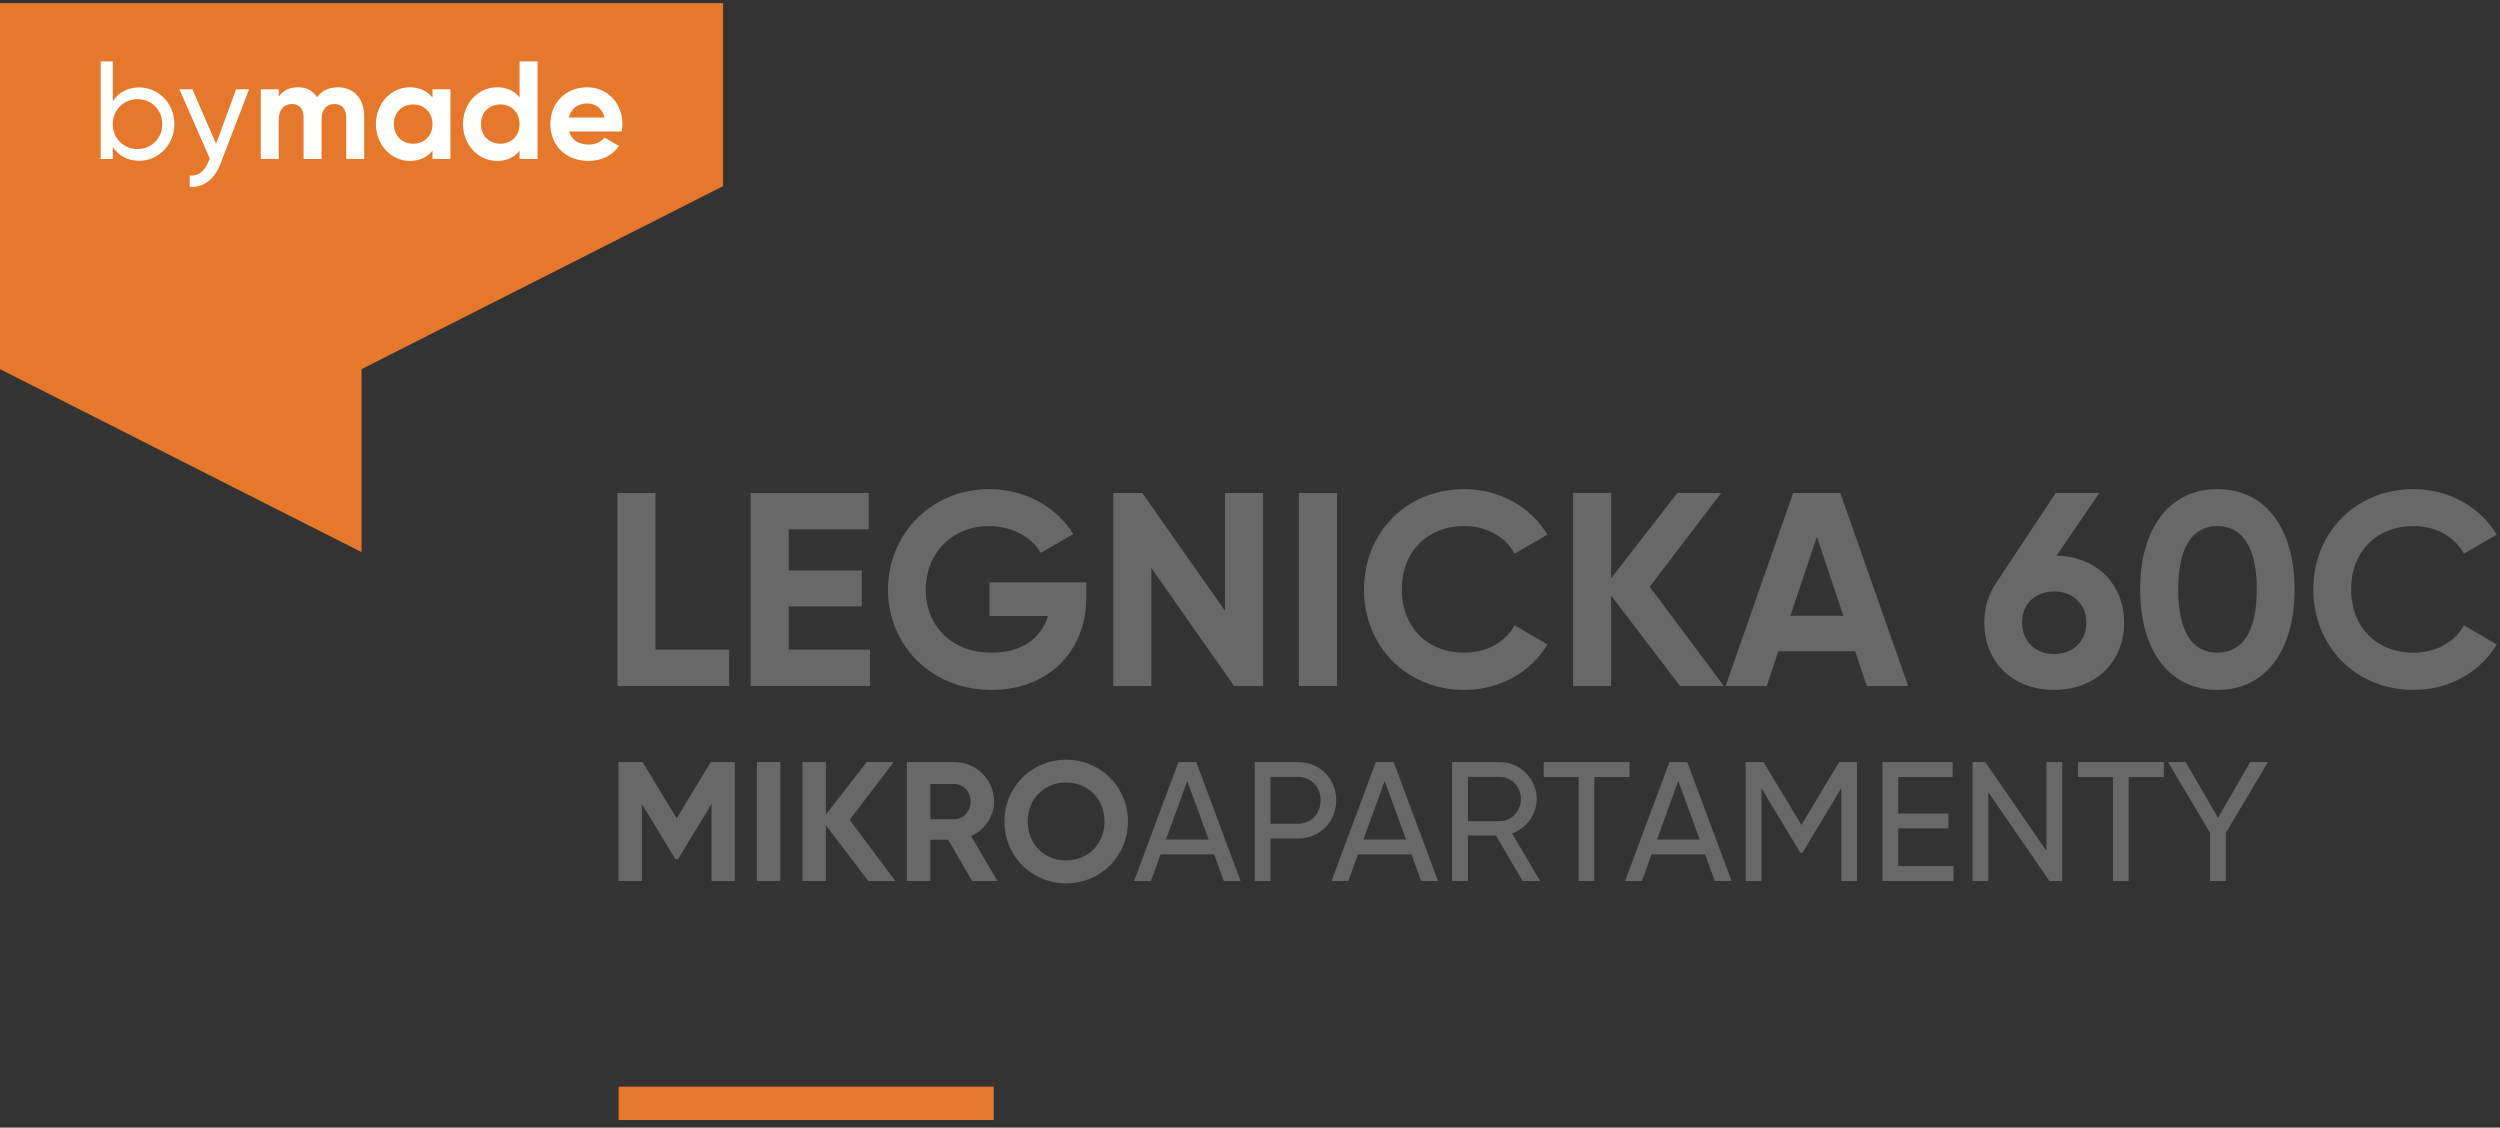 <?xml version="1.0" encoding="UTF-8"?>
<svg width="388px" height="175px" viewBox="0 0 388 175" version="1.1" xmlns="http://www.w3.org/2000/svg" xmlns:xlink="http://www.w3.org/1999/xlink">
    <rect x="0" y="0" width="388" height="175" fill="#333333" stroke="none"/>
    <title>Logo_by made_Legnicka 60C MikroApartamenty</title>
    <g id="RWD-Design" stroke="none" stroke-width="1" fill="none" fill-rule="evenodd">
        <g id="Artboard" transform="translate(-4, 0)">
            <g id="Logo_by-made_Legnicka-60C-MikroApartamenty" transform="translate(4, 0)">
                <polygon id="Fill-1" fill="#FFFFFE" points="8.301 30.409 98.635 30.409 98.635 6.482 8.301 6.482"></polygon>
                <polygon id="Fill-2" fill="#676867" points="113.159 100.824 113.159 106.475 95.823 106.475 95.823 76.511 101.73 76.511 101.73 100.824"></polygon>
                <polygon id="Fill-3" fill="#676867" points="135.032 100.824 135.032 106.475 116.497 106.475 116.497 76.511 134.818 76.511 134.818 82.161 122.404 82.161 122.404 88.539 133.748 88.539 133.748 94.104 122.404 94.104 122.404 100.824"></polygon>
                <g id="Group-34" transform="translate(0, 0.134)">
                    <path d="M168.591,92.557 C168.591,101.204 162.469,106.94 153.866,106.94 C144.491,106.94 137.814,99.963 137.814,91.402 C137.814,82.712 144.577,75.778 153.523,75.778 C159.216,75.778 164.054,78.646 166.579,82.755 L161.528,85.666 C160.158,83.269 157.119,81.514 153.48,81.514 C147.787,81.514 143.678,85.709 143.678,91.402 C143.678,96.966 147.659,101.161 153.909,101.161 C158.617,101.161 161.614,98.893 162.641,95.468 L153.566,95.468 L153.566,90.246 L168.591,90.246 L168.591,92.557 Z" id="Fill-4" fill="#676867"></path>
                    <polygon id="Fill-6" fill="#676867" points="196.028 76.377 196.028 106.34 191.533 106.34 178.692 88.02 178.692 106.34 172.785 106.34 172.785 76.377 177.28 76.377 190.121 94.655 190.121 76.377"></polygon>
                    <polygon id="Fill-8" fill="#676867" points="201.592 106.34 207.499 106.34 207.499 76.377 201.592 76.377"></polygon>
                    <path d="M211.694,91.359 C211.694,82.584 218.201,75.778 227.276,75.778 C232.755,75.778 237.591,78.56 240.159,82.841 L235.065,85.794 C233.61,83.14 230.7,81.514 227.276,81.514 C221.411,81.514 217.559,85.58 217.559,91.359 C217.559,97.095 221.411,101.161 227.276,101.161 C230.7,101.161 233.653,99.534 235.065,96.923 L240.159,99.877 C237.634,104.157 232.798,106.94 227.276,106.94 C218.201,106.94 211.694,100.091 211.694,91.359" id="Fill-10" fill="#676867"></path>
                    <polygon id="Fill-11" fill="#676867" points="260.749 106.34 250.047 92.3 250.047 106.34 244.141 106.34 244.141 76.377 250.047 76.377 250.047 89.604 260.32 76.377 267.127 76.377 256.04 90.93 267.555 106.34"></polygon>
                    <path d="M286.089,95.425 L281.98,83.183 L277.87,95.425 L286.089,95.425 Z M287.93,100.947 L275.988,100.947 L274.189,106.341 L267.812,106.341 L278.299,76.377 L285.618,76.377 L296.148,106.341 L289.728,106.341 L287.93,100.947 Z" id="Fill-12" fill="#676867"></path>
                    <path d="M323.801,96.495 C323.801,93.499 321.575,91.658 318.792,91.658 C316.01,91.658 313.827,93.456 313.827,96.495 C313.827,99.534 316.01,101.375 318.792,101.375 C321.575,101.375 323.801,99.534 323.801,96.495 M329.665,96.495 C329.665,102.616 325.213,106.94 318.792,106.94 C312.372,106.94 307.962,102.616 307.962,96.495 C307.962,94.184 308.604,92.13 309.717,90.46 L319.05,76.377 L325.812,76.377 L319.177,86.094 C325.384,86.265 329.665,90.503 329.665,96.495" id="Fill-13" fill="#676867"></path>
                    <path d="M350.253,91.359 C350.253,85.024 348.156,81.514 344.133,81.514 C340.109,81.514 338.054,85.024 338.054,91.359 C338.054,97.694 340.109,101.161 344.133,101.161 C348.156,101.161 350.253,97.694 350.253,91.359 M332.147,91.359 C332.147,82.113 336.513,75.778 344.133,75.778 C351.794,75.778 356.118,82.113 356.118,91.359 C356.118,100.605 351.794,106.94 344.133,106.94 C336.513,106.94 332.147,100.605 332.147,91.359" id="Fill-14" fill="#676867"></path>
                    <path d="M359.028,91.359 C359.028,82.584 365.534,75.778 374.609,75.778 C380.088,75.778 384.925,78.56 387.494,82.841 L382.4,85.794 C380.945,83.14 378.034,81.514 374.609,81.514 C368.744,81.514 364.893,85.58 364.893,91.359 C364.893,97.095 368.744,101.161 374.609,101.161 C378.034,101.161 380.987,99.534 382.4,96.923 L387.494,99.877 C384.968,104.157 380.131,106.94 374.609,106.94 C365.534,106.94 359.028,100.091 359.028,91.359" id="Fill-15" fill="#676867"></path>
                    <polygon id="Fill-16" fill="#E6782B" points="96.01 173.691 154.222 173.691 154.222 168.513 96.01 168.513"></polygon>
                    <path d="M56.112,85.557 L56.112,57.156 L112.225,28.755 L112.225,0.354 L0,0.354 L0,57.156 L56.112,85.557 Z M88.291,18.106 C88.618,16.722 89.635,15.924 91.128,15.924 C92.296,15.924 93.462,16.551 93.81,18.106 L88.291,18.106 Z M88.338,20.272 L96.489,20.272 C96.557,19.903 96.601,19.539 96.601,19.124 C96.601,15.946 94.329,13.413 91.128,13.413 C87.733,13.413 85.417,15.903 85.417,19.124 C85.417,22.349 87.711,24.838 91.345,24.838 C93.422,24.838 95.043,23.988 96.061,22.52 L93.81,21.222 C93.333,21.847 92.466,22.303 91.386,22.303 C89.915,22.303 88.726,21.7 88.338,20.272 L88.338,20.272 Z M77.654,22.175 C75.922,22.175 74.647,20.94 74.647,19.124 C74.647,17.308 75.922,16.076 77.654,16.076 C79.361,16.076 80.637,17.308 80.637,19.124 C80.637,20.94 79.361,22.175 77.654,22.175 L77.654,22.175 Z M80.637,9.393 L80.637,14.993 C79.858,14.002 78.713,13.413 77.135,13.413 C74.236,13.413 71.855,15.903 71.855,19.124 C71.855,22.349 74.236,24.838 77.135,24.838 C78.713,24.838 79.858,24.249 80.637,23.255 L80.637,24.534 L83.428,24.534 L83.428,9.393 L80.637,9.393 Z M64.115,22.175 C62.405,22.175 61.129,20.94 61.129,19.124 C61.129,17.308 62.405,16.076 64.115,16.076 C65.841,16.076 67.119,17.308 67.119,19.124 C67.119,20.94 65.841,22.175 64.115,22.175 L64.115,22.175 Z M67.119,13.717 L67.119,14.993 C66.34,14.021 65.173,13.413 63.593,13.413 C60.719,13.413 58.338,15.903 58.338,19.124 C58.338,22.349 60.719,24.838 63.593,24.838 C65.173,24.838 66.34,24.23 67.119,23.255 L67.119,24.534 L69.91,24.534 L69.91,13.717 L67.119,13.717 Z M52.435,13.413 C50.963,13.413 49.883,14.002 49.215,14.971 C48.607,13.98 47.611,13.413 46.27,13.413 C44.888,13.413 43.87,13.956 43.262,14.866 L43.262,13.717 L40.475,13.717 L40.475,24.534 L43.262,24.534 L43.262,18.456 C43.262,16.833 44.109,16.011 45.298,16.011 C46.465,16.011 47.114,16.79 47.114,18.065 L47.114,24.534 L49.905,24.534 L49.905,18.456 C49.905,16.833 50.681,16.011 51.919,16.011 C53.086,16.011 53.732,16.79 53.732,18.065 L53.732,24.534 L56.522,24.534 L56.522,17.873 C56.522,15.164 54.899,13.413 52.435,13.413 L52.435,13.413 Z M36.647,13.717 L33.537,22.197 L29.858,13.717 L27.847,13.717 L32.562,24.49 L32.369,24.903 C31.805,26.331 30.898,27.218 29.446,27.11 L29.446,28.864 C31.656,29.013 33.338,27.629 34.25,25.204 L38.661,13.717 L36.647,13.717 Z M21.357,22.998 C19.175,22.998 17.508,21.331 17.508,19.124 C17.508,16.92 19.175,15.253 21.357,15.253 C23.518,15.253 25.187,16.92 25.187,19.124 C25.187,21.331 23.518,22.998 21.357,22.998 L21.357,22.998 Z M21.596,13.435 C19.758,13.435 18.371,14.257 17.508,15.576 L17.508,9.393 L15.624,9.393 L15.624,24.534 L17.508,24.534 L17.508,22.672 C18.371,23.988 19.758,24.819 21.596,24.819 C24.601,24.819 27.065,22.327 27.065,19.124 C27.065,15.924 24.601,13.435 21.596,13.435 L21.596,13.435 Z" id="Fill-17" fill="#E6782B"></path>
                    <polygon id="Fill-18" fill="#676867" points="114.043 136.6 110.431 136.6 110.431 124.628 105.237 133.198 104.815 133.198 99.62 124.655 99.62 136.6 95.981 136.6 95.981 118.142 99.726 118.142 105.026 126.87 110.299 118.142 114.043 118.142"></polygon>
                    <polygon id="Fill-19" fill="#676867" points="117.471 136.6 121.11 136.6 121.11 118.142 117.471 118.142"></polygon>
                    <polygon id="Fill-20" fill="#676867" points="134.768 136.6 128.176 127.951 128.176 136.6 124.537 136.6 124.537 118.142 128.176 118.142 128.176 126.29 134.504 118.142 138.697 118.142 131.868 127.107 138.961 136.6"></polygon>
                    <path d="M144.392,127.002 L148.136,127.002 C149.507,127.002 150.641,125.789 150.641,124.26 C150.641,122.73 149.507,121.544 148.136,121.544 L144.392,121.544 L144.392,127.002 Z M147.161,130.192 L144.392,130.192 L144.392,136.6 L140.753,136.6 L140.753,118.142 L148.136,118.142 C151.538,118.142 154.28,120.884 154.28,124.26 C154.28,126.58 152.83,128.663 150.72,129.639 L154.807,136.6 L150.879,136.6 L147.161,130.192 Z" id="Fill-21" fill="#676867"></path>
                    <path d="M171.419,127.371 C171.419,123.811 168.809,121.306 165.46,121.306 C162.111,121.306 159.501,123.811 159.501,127.371 C159.501,130.904 162.111,133.409 165.46,133.409 C168.809,133.409 171.419,130.904 171.419,127.371 M155.888,127.371 C155.888,121.965 160.134,117.773 165.46,117.773 C170.786,117.773 175.058,121.965 175.058,127.371 C175.058,132.75 170.786,136.969 165.46,136.969 C160.134,136.969 155.888,132.75 155.888,127.371" id="Fill-22" fill="#676867"></path>
                    <path d="M187.583,130.166 L184.26,121.069 L180.964,130.166 L187.583,130.166 Z M188.427,132.46 L180.121,132.46 L178.618,136.6 L176.007,136.6 L182.89,118.142 L185.658,118.142 L192.54,136.6 L189.93,136.6 L188.427,132.46 Z" id="Fill-23" fill="#676867"></path>
                    <path d="M204.959,124.075 C204.959,121.965 203.456,120.436 201.426,120.436 L197.18,120.436 L197.18,127.714 L201.426,127.714 C203.456,127.714 204.959,126.158 204.959,124.075 M207.385,124.075 C207.385,127.424 204.827,130.008 201.426,130.008 L197.18,130.008 L197.18,136.6 L194.728,136.6 L194.728,118.142 L201.426,118.142 C204.827,118.142 207.385,120.7 207.385,124.075" id="Fill-24" fill="#676867"></path>
                    <path d="M218.222,130.166 L214.899,121.069 L211.603,130.166 L218.222,130.166 Z M219.066,132.46 L210.76,132.46 L209.257,136.6 L206.646,136.6 L213.529,118.142 L216.297,118.142 L223.179,136.6 L220.569,136.6 L219.066,132.46 Z" id="Fill-25" fill="#676867"></path>
                    <path d="M227.82,127.318 L232.751,127.318 C234.57,127.318 236.047,125.762 236.047,123.864 C236.047,121.965 234.57,120.436 232.751,120.436 L227.82,120.436 L227.82,127.318 Z M232.171,129.533 L227.82,129.533 L227.82,136.6 L225.367,136.6 L225.367,118.142 L232.751,118.142 C235.915,118.142 238.498,120.7 238.498,123.864 C238.498,126.29 236.89,128.426 234.675,129.217 L239.026,136.6 L236.31,136.6 L232.171,129.533 Z" id="Fill-26" fill="#676867"></path>
                    <polygon id="Fill-27" fill="#676867" points="252.895 120.462 247.437 120.462 247.437 136.6 245.011 136.6 245.011 120.462 239.579 120.462 239.579 118.142 252.895 118.142"></polygon>
                    <path d="M263.786,130.166 L260.463,121.069 L257.167,130.166 L263.786,130.166 Z M264.629,132.46 L256.323,132.46 L254.82,136.6 L252.21,136.6 L259.092,118.142 L261.86,118.142 L268.743,136.6 L266.132,136.6 L264.629,132.46 Z" id="Fill-28" fill="#676867"></path>
                    <polygon id="Fill-29" fill="#676867" points="288.202 136.6 285.776 136.6 285.776 122.177 279.737 132.223 279.422 132.223 273.383 122.203 273.383 136.6 270.931 136.6 270.931 118.142 273.7 118.142 279.58 127.898 285.434 118.142 288.202 118.142"></polygon>
                    <polygon id="Fill-30" fill="#676867" points="303.178 134.28 303.178 136.6 292.157 136.6 292.157 118.142 303.046 118.142 303.046 120.462 294.608 120.462 294.608 126.131 302.387 126.131 302.387 128.426 294.608 128.426 294.608 134.28"></polygon>
                    <polygon id="Fill-31" fill="#676867" points="320.054 118.142 320.054 136.6 318.076 136.6 308.584 122.81 308.584 136.6 306.131 136.6 306.131 118.142 308.109 118.142 317.601 131.906 317.601 118.142"></polygon>
                    <polygon id="Fill-32" fill="#676867" points="335.822 120.462 330.363 120.462 330.363 136.6 327.938 136.6 327.938 120.462 322.506 120.462 322.506 118.142 335.822 118.142"></polygon>
                    <polygon id="Fill-33" fill="#676867" points="345.445 129.138 345.445 136.6 342.994 136.6 342.994 129.111 336.481 118.142 339.223 118.142 344.233 126.791 349.243 118.142 351.985 118.142"></polygon>
                </g>
            </g>
        </g>
    </g>
</svg>